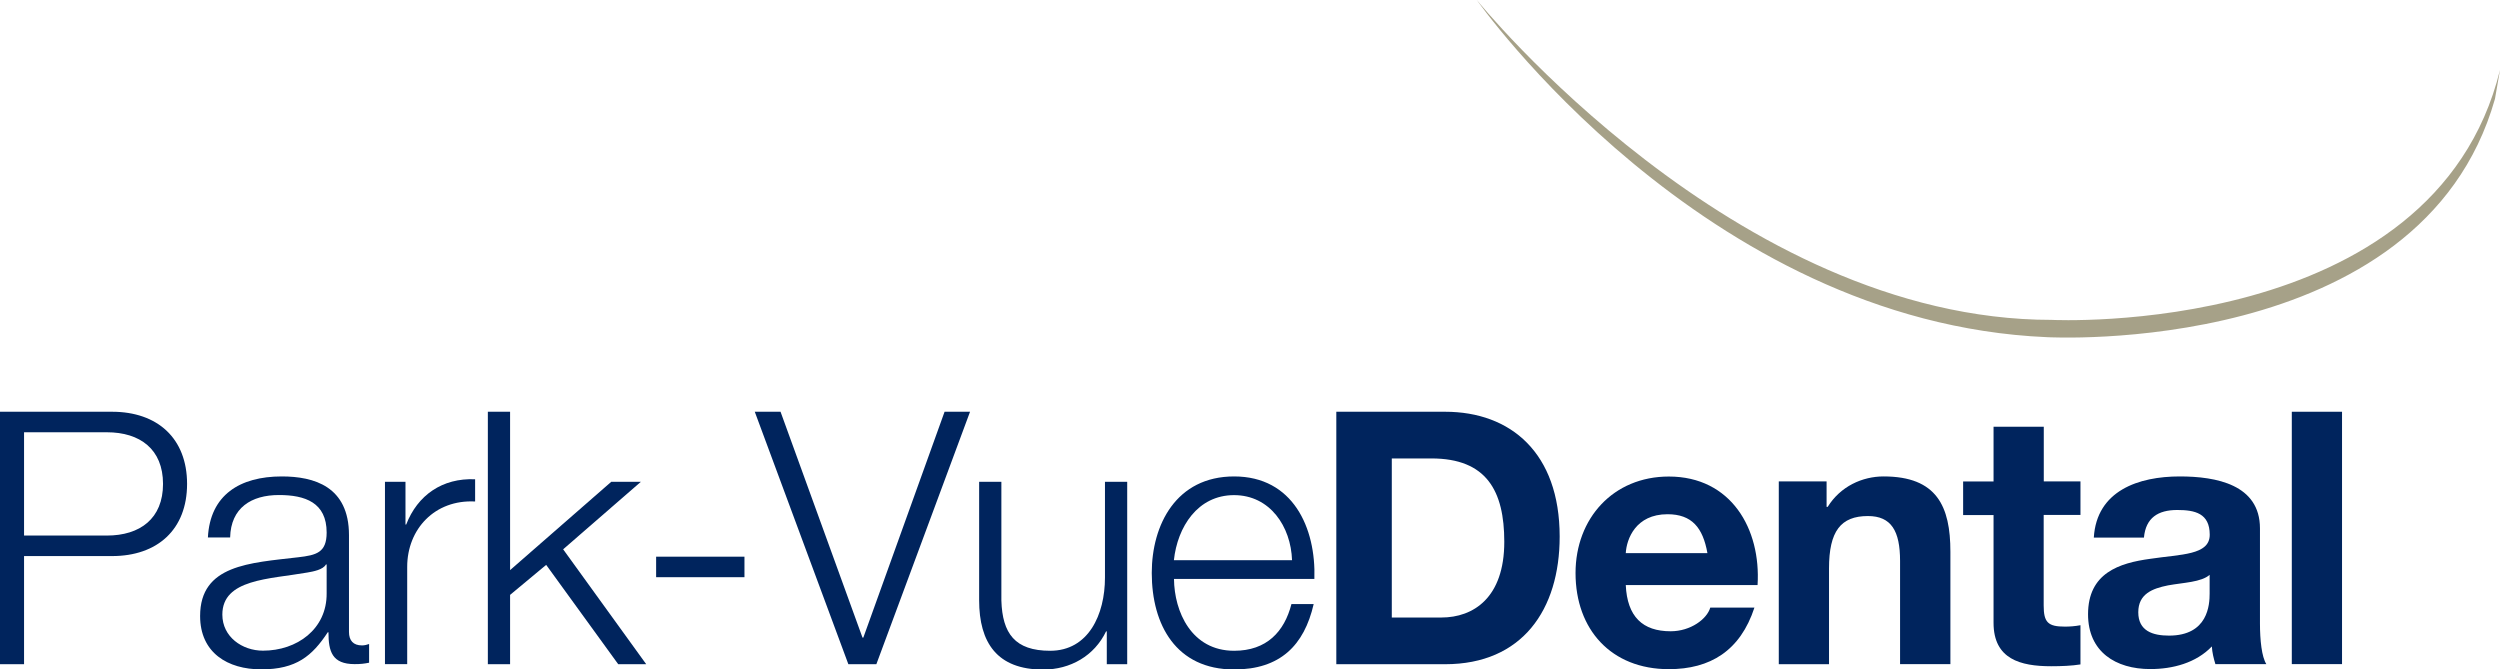 <?xml version="1.0" encoding="utf-8"?>
<!-- Generator: Adobe Illustrator 24.0.1, SVG Export Plug-In . SVG Version: 6.00 Build 0)  -->
<svg version="1.1" id="Layer_1" xmlns="http://www.w3.org/2000/svg" xmlns:xlink="http://www.w3.org/1999/xlink" x="0px" y="0px"
	 viewBox="0 0 247.36 66.24" style="enable-background:new 0 0 247.36 66.24;" xml:space="preserve">
<style type="text/css">
	.Arched_x0020_Green{fill:url(#SVGID_1_);stroke:#FFFFFF;stroke-width:0.25;stroke-miterlimit:1;}
	.st0{fill:#A6A188;}
	.st1{fill:#00245D;}
</style>
<linearGradient id="SVGID_1_" gradientUnits="userSpaceOnUse" x1="-21.778" y1="117.098" x2="-21.071" y2="116.391">
	<stop  offset="0" style="stop-color:#20AC4B"/>
	<stop  offset="0.983" style="stop-color:#19361A"/>
</linearGradient>
<g>
	<path class="st0" d="M247.36,6.92C240.82,33.55,203,31.65,203,31.65C171.66,31.65,146.12,0,146.12,0s22.35,31.89,56.39,33.36
		c0,0,37.07,2.11,44.35-23.57L247.36,6.92z"/>
	<path class="st1" d="M0,40.74h11.09c4.48,0,7.42,2.62,7.42,7.14s-2.94,7.14-7.42,7.14H2.38v10.7H0V40.74z M2.38,52.99h8.19
		c3.29,0,5.56-1.68,5.56-5.11c0-3.43-2.27-5.11-5.56-5.11H2.38V52.99z"/>
	<path class="st1" d="M20.57,53.19c0.21-4.23,3.18-6.05,7.31-6.05c3.18,0,6.65,0.98,6.65,5.81v9.58c0,0.84,0.42,1.33,1.29,1.33
		c0.24,0,0.52-0.07,0.7-0.14v1.85c-0.49,0.1-0.84,0.14-1.43,0.14c-2.24,0-2.59-1.26-2.59-3.15h-0.07c-1.54,2.34-3.11,3.67-6.58,3.67
		c-3.32,0-6.05-1.64-6.05-5.28c0-5.07,4.93-5.25,9.69-5.81c1.82-0.21,2.83-0.46,2.83-2.45c0-2.97-2.13-3.71-4.72-3.71
		c-2.73,0-4.76,1.26-4.83,4.2H20.57z M32.32,55.85h-0.07c-0.28,0.52-1.26,0.7-1.85,0.8c-3.74,0.66-8.4,0.63-8.4,4.16
		c0,2.2,1.96,3.57,4.02,3.57c3.36,0,6.33-2.13,6.3-5.67V55.85z"/>
	<path class="st1" d="M38.09,47.67h2.03v4.23h0.07c1.12-2.9,3.57-4.62,6.82-4.48v2.2c-3.99-0.21-6.72,2.73-6.72,6.47v9.62h-2.2
		V47.67z"/>
	<polygon class="st1" points="48.27,40.74 50.47,40.74 50.47,56.41 60.48,47.67 63.41,47.67 55.72,54.35 63.94,65.72 61.17,65.72 
		54.04,55.89 50.47,58.86 50.47,65.72 48.27,65.72 	"/>
	<rect x="64.92" y="55.08" class="st1" width="8.74" height="2.03"/>
	<polygon class="st1" points="74.68,40.74 77.23,40.74 85.34,63.09 85.42,63.09 93.46,40.74 95.98,40.74 86.71,65.72 83.94,65.72 	
		"/>
	<path class="st1" d="M111.54,65.72h-2.03v-3.25h-0.07c-1.16,2.42-3.53,3.78-6.23,3.78c-4.55,0-6.33-2.66-6.33-6.86V47.67h2.2v11.75
		c0.1,3.25,1.33,4.97,4.83,4.97c3.78,0,5.42-3.57,5.42-7.24v-9.48h2.2V65.72z"/>
	<path class="st1" d="M116.16,57.29c0.03,3.22,1.72,7.1,5.95,7.1c3.22,0,4.97-1.89,5.67-4.62h2.2c-0.94,4.09-3.32,6.47-7.87,6.47
		c-5.74,0-8.15-4.41-8.15-9.55c0-4.76,2.41-9.55,8.15-9.55c5.81,0,8.11,5.07,7.94,10.14H116.16z M127.84,55.43
		c-0.11-3.32-2.17-6.44-5.74-6.44c-3.6,0-5.6,3.15-5.95,6.44H127.84z"/>
	<path class="st1" d="M132.22,40.74h10.77c6.47,0,11.33,4.06,11.33,12.35c0,7.24-3.71,12.63-11.33,12.63h-10.77V40.74z M137.71,61.1
		h4.9c3.18,0,6.23-1.96,6.23-7.49c0-5.04-1.75-8.25-7.21-8.25h-3.92V61.1z"/>
	<path class="st1" d="M160.86,57.88c0.14,3.15,1.68,4.58,4.44,4.58c1.99,0,3.6-1.22,3.92-2.34h4.37c-1.4,4.27-4.37,6.09-8.47,6.09
		c-5.7,0-9.23-3.92-9.23-9.51c0-5.42,3.74-9.55,9.23-9.55c6.16,0,9.13,5.18,8.78,10.74H160.86z M168.94,54.73
		c-0.45-2.52-1.54-3.85-3.95-3.85c-3.15,0-4.05,2.45-4.13,3.85H168.94z"/>
	<path class="st1" d="M176.01,47.63h4.72v2.52h0.11c1.26-2.03,3.43-3.01,5.53-3.01c5.28,0,6.61,2.97,6.61,7.45v11.12H188V55.5
		c0-2.97-0.87-4.44-3.18-4.44c-2.69,0-3.85,1.5-3.85,5.18v9.48h-4.97V47.63z"/>
	<path class="st1" d="M202.21,47.63h3.64v3.32h-3.64v8.95c0,1.68,0.42,2.1,2.1,2.1c0.52,0,1.01-0.04,1.54-0.14v3.88
		c-0.84,0.14-1.92,0.18-2.9,0.18c-3.04,0-5.7-0.7-5.7-4.3V50.96h-3.01v-3.32h3.01v-5.42h4.97V47.63z"/>
	<path class="st1" d="M207.17,53.19c0.28-4.65,4.44-6.05,8.5-6.05c3.6,0,7.94,0.8,7.94,5.14v9.41c0,1.64,0.17,3.29,0.63,4.02h-5.04
		c-0.17-0.56-0.32-1.15-0.35-1.75c-1.57,1.64-3.88,2.24-6.09,2.24c-3.43,0-6.16-1.71-6.16-5.42c0-4.09,3.08-5.07,6.16-5.49
		c3.04-0.46,5.88-0.35,5.88-2.38c0-2.13-1.47-2.45-3.22-2.45c-1.89,0-3.11,0.77-3.29,2.73H207.17z M218.64,56.87
		c-0.84,0.74-2.59,0.77-4.13,1.05c-1.54,0.31-2.94,0.84-2.94,2.66c0,1.85,1.43,2.31,3.04,2.31c3.88,0,4.02-3.08,4.02-4.16V56.87z"/>
	<rect x="226.76" y="40.74" class="st1" width="4.97" height="24.97"/>
</g>
</svg>
